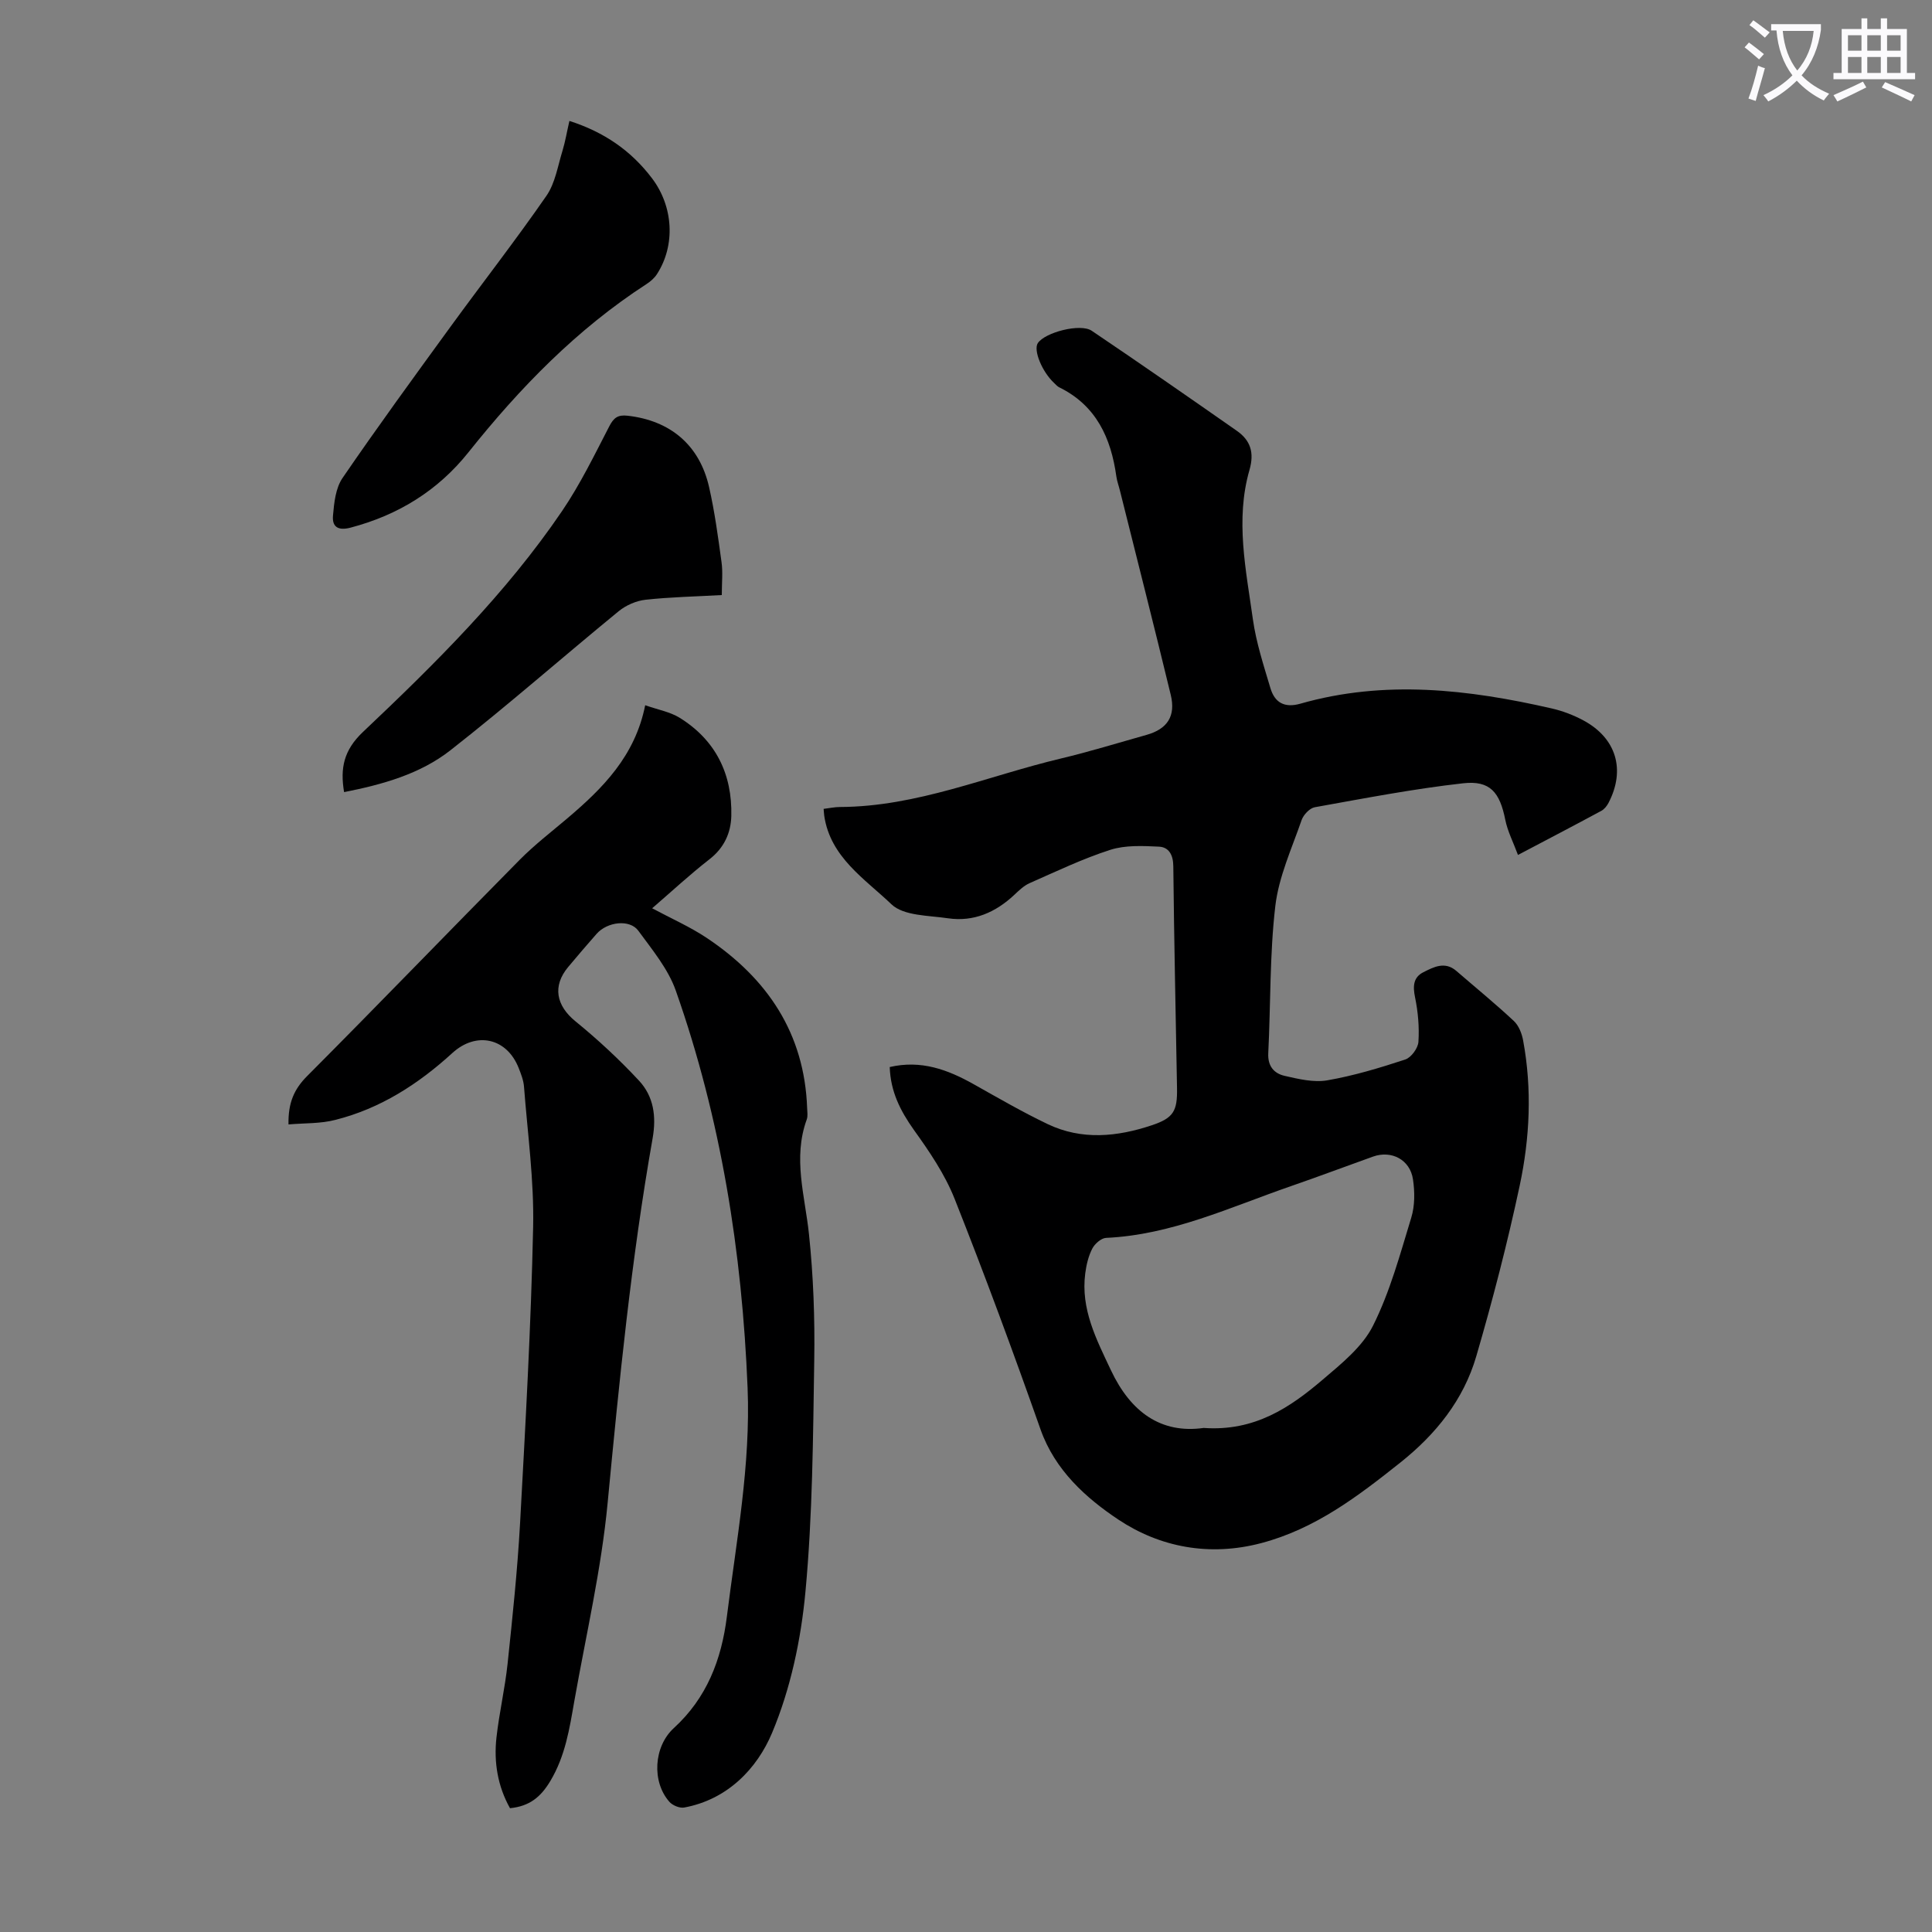 <svg enable-background="new 0 0 400 400" viewBox="0 0 400 400" xmlns="http://www.w3.org/2000/svg"><rect x="0" y="0" width="400" height="400" fill="#808080" stroke="none"/><path d="m362.1 8.8c1.1.8 2.1 1.6 3.1 2.4l-1 1.1c-1.3-1.1-2.3-2-3-2.5zm1.9 4.8c.5.2.9.4 1.4.5-.6 2.3-1.3 4.5-1.9 6.8l-1.5-.5c.8-2.1 1.4-4.3 2-6.8zm-1-9.4c1.3.9 2.4 1.8 3.4 2.5l-1 1.1c-1.4-1.2-2.4-2.1-3.2-2.6zm3.7 2.2v-1.4h10.3v1.2c-.5 3.6-1.8 6.8-4 9.4 1.5 1.6 3.4 2.8 5.7 3.8-.3.4-.7.8-1.1 1.4-2.3-1.1-4.1-2.5-5.6-4.1-1.6 1.6-3.6 3.1-5.9 4.3-.3-.5-.7-.9-1-1.3 2.4-1.1 4.4-2.5 6-4.1-1.9-2.5-3-5.6-3.3-9.3h-1.1zm8.8 0h-6.4c.3 3.3 1.3 6 3 8.2 2-2.3 3.1-5.1 3.4-8.2z" fill="#fbfafc"/><path d="m385.3 3.8h1.3v2.2h2.8v-2.2h1.3v2.2h4.1v9.1h1.7v1.3h-16.9v-1.3h1.7v-9.1h4.1v-2.2zm.4 13.1.7 1.2c-1.8.9-3.8 1.9-6 2.9-.2-.4-.5-.8-.8-1.3 2.3-1 4.3-1.9 6.1-2.8zm-3.1-6.4h2.8v-3.2h-2.8zm0 4.6h2.8v-3.3h-2.8zm4-4.6h2.8v-3.2h-2.8zm0 4.6h2.8v-3.3h-2.8zm3.7 1.9c2.1.9 4.1 1.8 6.1 2.7l-.7 1.3c-2.2-1.1-4.2-2-6.1-2.9zm3.2-9.7h-2.8v3.2h2.8zm-2.8 7.8h2.8v-3.3h-2.8z" fill="#fbfafc"/><g fill="#000001"><path d="m184.21 220.92c6.49-1.51 12 .53 17.37 3.55 5.06 2.84 10.09 5.76 15.32 8.26 7.07 3.38 14.4 2.64 21.58.24 4.48-1.5 5.29-2.94 5.21-7.64-.27-15.33-.61-30.66-.77-45.99-.02-2.36-.93-3.95-2.97-4.05-3.36-.16-6.96-.34-10.08.66-5.72 1.84-11.19 4.47-16.71 6.9-1.18.52-2.19 1.51-3.15 2.41-3.88 3.64-8.42 5.64-13.74 4.86-4.03-.6-9.18-.48-11.71-2.9-5.49-5.26-12.64-9.71-13.91-18.32-.06-.42-.07-.84-.13-1.43 1.22-.15 2.31-.39 3.4-.39 15.95-.06 30.52-6.42 45.69-10.03 5.97-1.42 11.86-3.24 17.77-4.9 4.3-1.21 6.08-3.87 5.01-8.29-3.41-14.12-7-28.19-10.52-42.29-.24-.98-.6-1.93-.74-2.92-1.11-7.98-4.16-14.7-11.85-18.47-.39-.19-.69-.57-1.02-.87-2.52-2.34-4.35-6.81-3.39-8.27 1.47-2.22 8.81-4.15 11.16-2.56 10.09 6.81 20.08 13.75 30.05 20.72 2.81 1.97 3.65 4.49 2.61 8.1-2.97 10.32-.72 20.68.71 30.94.68 4.82 2.23 9.54 3.63 14.24.89 2.98 2.9 4.15 6.2 3.21 17.44-4.98 34.79-2.97 52.06.99 2.26.52 4.51 1.38 6.55 2.48 6.81 3.67 8.75 10.22 5.19 17.06-.34.65-.88 1.33-1.5 1.66-5.48 2.96-11.01 5.84-17.25 9.13-.97-2.63-2.15-4.89-2.63-7.29-1.13-5.66-3.12-8.18-8.72-7.55-10.3 1.15-20.51 3.13-30.72 4.96-1.06.19-2.35 1.57-2.73 2.67-2.03 5.87-4.73 11.72-5.44 17.79-1.18 10.08-.95 20.32-1.46 30.48-.13 2.67 1.2 4.17 3.37 4.67 2.89.66 6.04 1.42 8.86.93 5.47-.95 10.85-2.57 16.13-4.31 1.23-.4 2.65-2.35 2.73-3.66.2-3.05-.08-6.21-.7-9.22-.47-2.28-.38-4.13 1.72-5.19 2.14-1.08 4.46-2.32 6.83-.27 3.98 3.44 8.06 6.77 11.9 10.36 1.03.96 1.67 2.61 1.93 4.05 1.86 10.04 1.39 20.15-.71 30.02-2.53 11.88-5.59 23.68-8.99 35.34-2.63 9.03-8.36 16.16-15.74 22.03-8.78 6.98-17.58 13.7-28.77 16.66-10.72 2.84-21 .85-29.57-4.85-6.66-4.43-13.16-10.22-16.14-18.69-5.65-16.02-11.53-31.96-17.79-47.74-2.02-5.09-5.23-9.81-8.45-14.29-2.79-3.94-4.82-7.92-4.98-12.99zm65 74.72c10.57.75 17.89-4.24 24.68-10.03 3.86-3.29 8.19-6.77 10.38-11.14 3.52-7.03 5.61-14.81 7.92-22.38.75-2.46.74-5.35.35-7.93-.61-4.07-4.45-6.06-8.27-4.7-5.68 2.03-11.33 4.16-17.03 6.13-12.52 4.33-24.65 10.08-38.24 10.7-1.01.05-2.35 1.23-2.86 2.23-.8 1.55-1.22 3.36-1.45 5.11-.97 7.4 2.3 13.66 5.32 20.07 4.08 8.66 10.36 13.19 19.2 11.94z"/><path d="m59.73 232.8c-.09-4.5 1.18-7.32 3.85-10 14.77-14.82 29.29-29.89 44.01-44.78 3.06-3.09 6.54-5.77 9.87-8.59 7.33-6.22 14.02-12.89 16.12-23.42 2.66.94 5.15 1.37 7.14 2.6 7.47 4.64 10.9 11.66 10.69 20.33-.09 3.51-1.49 6.61-4.52 8.96-4.04 3.14-7.8 6.64-11.87 10.15 3.99 2.14 7.87 3.84 11.34 6.16 12.53 8.38 20.2 19.74 20.75 35.22.03.78.17 1.64-.08 2.34-2.92 8-.37 15.82.46 23.76.91 8.65 1.23 17.41 1.09 26.11-.25 15.98-.34 32.02-1.82 47.9-.92 9.91-3.08 20.1-6.91 29.23-3.1 7.39-9.22 13.81-18.2 15.46-.93.17-2.38-.43-3.04-1.16-3.72-4.18-3.27-11.48.9-15.29 6.8-6.22 9.86-14.12 10.98-23.08 1.97-15.75 4.94-31.42 4.29-47.39-1.14-28.08-5.5-55.63-14.86-82.2-1.58-4.5-4.88-8.47-7.76-12.41-1.77-2.42-6.4-1.88-8.63.63-2 2.26-3.95 4.56-5.89 6.87-3.32 3.97-2.48 8.01 1.5 11.25 4.65 3.79 9.09 7.91 13.17 12.3 3.01 3.24 3.61 7.35 2.81 11.91-4.42 25.02-6.91 50.27-9.32 75.55-1.31 13.75-4.48 27.33-6.89 40.97-1 5.7-1.86 11.37-4.97 16.56-1.97 3.29-4.27 5.22-8.35 5.63-2.53-4.51-3.38-9.5-2.8-14.66.57-5.1 1.76-10.14 2.3-15.25 1.02-9.66 2.04-19.33 2.58-29.02 1.12-20.45 2.27-40.9 2.71-61.37.21-9.68-1.15-19.39-1.89-29.08-.1-1.31-.61-2.62-1.1-3.86-2.45-6.24-8.77-7.64-13.73-3.12-7.03 6.42-14.88 11.49-24.19 13.84-3.08.81-6.37.66-9.74.95z"/><path d="m149.44 123.2c-5.55.31-10.69.41-15.78.97-1.93.21-4.04 1.13-5.55 2.36-11.66 9.55-23 19.52-34.86 28.81-6.29 4.93-14.07 7.09-22.01 8.66-.83-4.93-.1-8.66 3.91-12.46 14.94-14.13 29.6-28.63 41.23-45.75 3.74-5.51 6.69-11.58 9.76-17.52.92-1.78 1.78-2.43 3.79-2.2 8.82.99 14.9 6.05 16.88 14.78 1.16 5.1 1.86 10.32 2.57 15.5.3 2.08.06 4.23.06 6.85z"/><path d="m117.89 25.04c7.19 2.3 12.78 6.16 17.1 11.87 4.42 5.83 4.9 13.84 1.03 19.84-.52.81-1.33 1.52-2.15 2.05-14.43 9.35-26.22 21.47-36.87 34.83-6.34 7.95-14.55 13.01-24.41 15.61-2.7.71-3.84-.25-3.65-2.47.23-2.66.54-5.72 1.98-7.81 7.26-10.6 14.84-20.99 22.4-31.38 6.58-9.04 13.46-17.86 19.82-27.05 1.81-2.62 2.34-6.16 3.32-9.32.58-1.91.9-3.89 1.43-6.17z"/></g></svg>